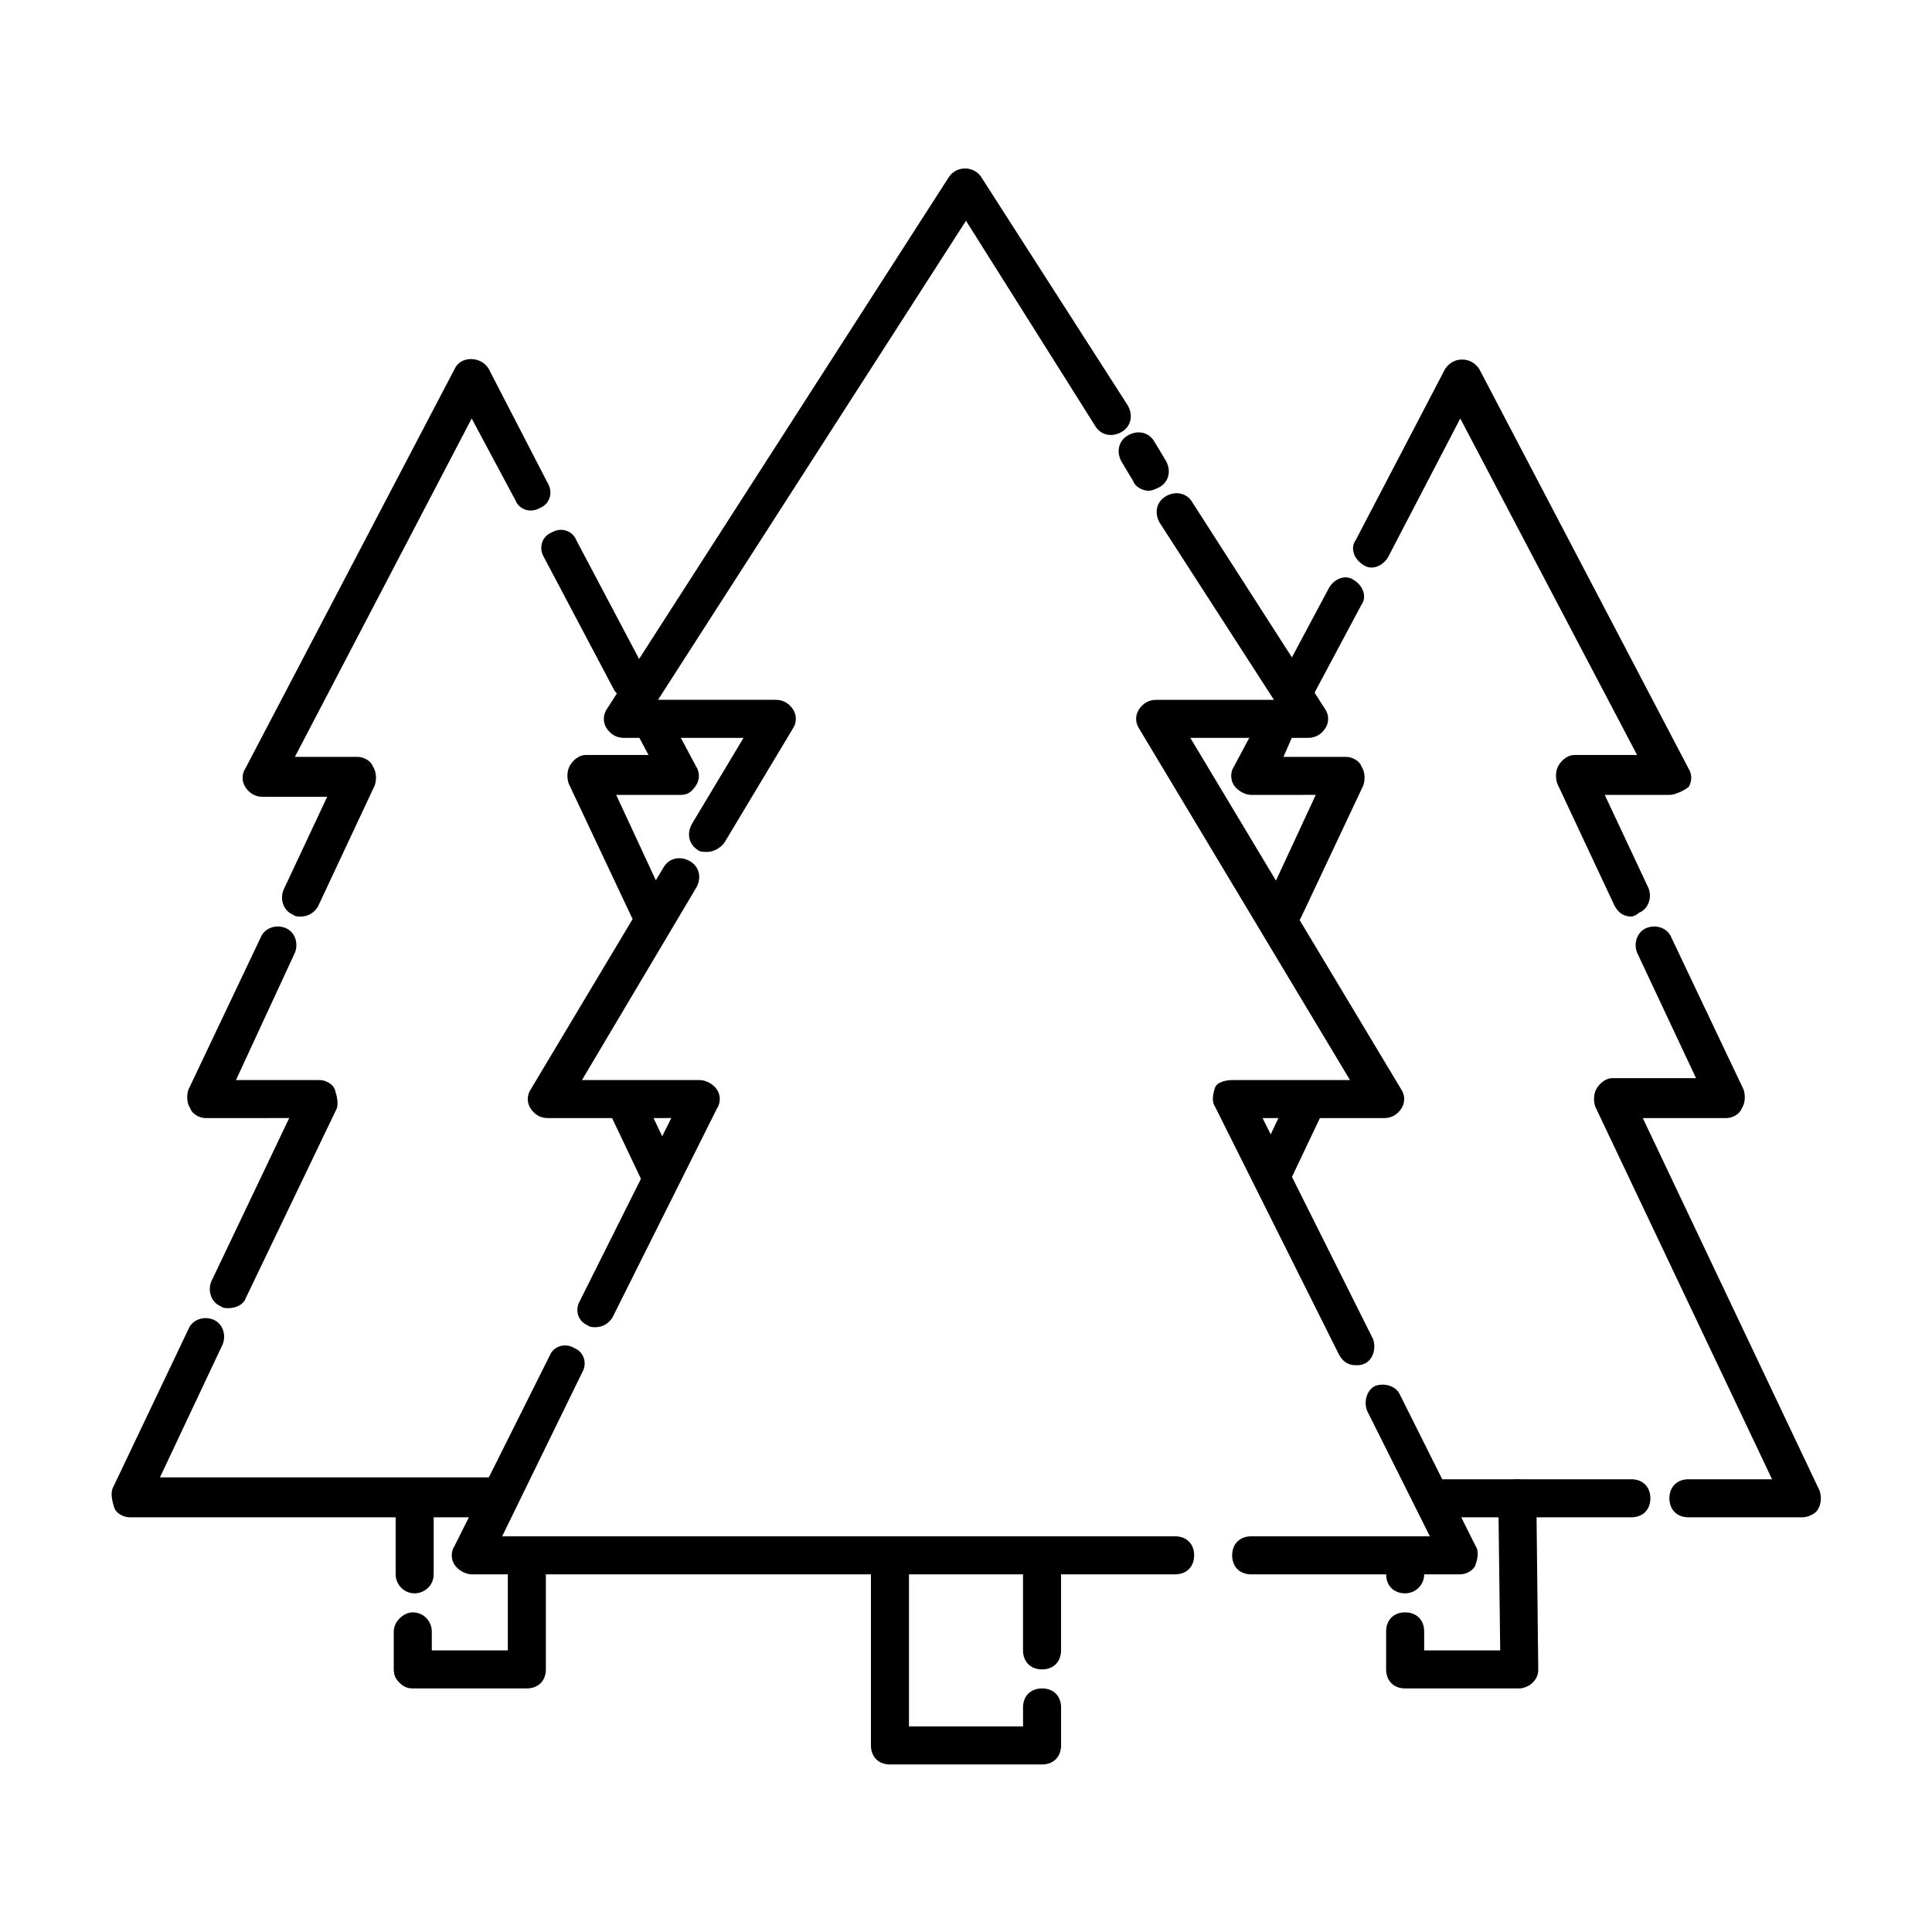 <?xml version="1.0" encoding="UTF-8"?>
<!-- The Best Svg Icon site in the world: iconSvg.co, Visit us! https://iconsvg.co -->
<svg fill="#000000" width="800px" height="800px" version="1.1" viewBox="144 144 512 512" xmlns="http://www.w3.org/2000/svg">
 <g>
  <path d="m420.15 586.41c-3.023 0-5.039-2.016-5.039-5.039v-25.191c0-3.023 2.016-5.039 5.039-5.039 3.023 0 5.039 2.016 5.039 5.039v25.191c-0.004 3.027-2.019 5.039-5.039 5.039z"/>
  <path d="m420.15 611.6h-40.305c-3.023 0-5.039-2.016-5.039-5.039v-50.379c0-3.023 2.016-5.039 5.039-5.039 3.023 0 5.039 2.016 5.039 5.039v45.344h30.23v-5.039c0-3.023 2.016-5.039 5.039-5.039s5.039 2.016 5.039 5.039v10.078c-0.008 3.019-2.023 5.035-5.043 5.035z"/>
  <path d="m301.75 495.72c-0.504 0-1.512 0-2.016-0.504-2.519-1.008-3.527-4.031-2.016-6.551l24.184-48.367-32.746 0.004c-2.016 0-3.527-1.008-4.535-2.519-1.008-1.512-1.008-3.527 0-5.039l35.266-58.945c1.512-2.519 4.535-3.023 7.055-1.512 2.519 1.512 3.023 4.535 1.512 7.055l-30.227 50.883h31.234c1.512 0 3.527 1.008 4.535 2.519 1.008 1.512 1.008 3.527 0 5.039l-27.711 55.418c-1.008 1.512-2.519 2.519-4.535 2.519z"/>
  <path d="m331.48 369.77c-1.008 0-2.016 0-2.519-0.504-2.519-1.512-3.023-4.535-1.512-7.055l13.602-22.672-31.738 0.004c-2.016 0-3.527-1.008-4.535-2.519-1.008-1.512-1.008-3.527 0-5.039l90.688-141.07c2.016-3.023 6.551-3.023 8.566 0l38.793 60.457c1.512 2.519 1.008 5.543-1.512 7.055-2.519 1.512-5.543 1.008-7.055-1.512l-34.258-54.414-81.617 126.96h31.234c2.016 0 3.527 1.008 4.535 2.519 1.008 1.512 1.008 3.527 0 5.039l-18.137 30.23c-1.008 1.508-3.023 2.516-4.535 2.516z"/>
  <path d="m448.36 274.05c-1.512 0-3.527-1.008-4.031-2.519l-3.023-5.039c-1.512-2.519-1.008-5.543 1.512-7.055 2.519-1.512 5.543-1.008 7.055 1.512l3.023 5.039c1.512 2.519 1.008 5.543-1.512 7.055-1.008 0.504-2.016 1.008-3.023 1.008z"/>
  <path d="m503.28 505.8c-2.016 0-3.527-1.008-4.535-3.023l-32.746-65.496c-1.008-1.512-0.504-3.527 0-5.039 0.5-1.508 3.019-2.012 4.531-2.012h31.234l-55.922-93.203c-1.008-1.512-1.008-3.527 0-5.039s2.519-2.519 4.535-2.519h31.234l-30.23-46.855c-1.512-2.519-1.008-5.543 1.512-7.055 2.519-1.512 5.543-1.008 7.055 1.512l35.266 54.914c1.008 1.512 1.008 3.527 0 5.039-1.004 1.516-2.516 2.523-4.531 2.523h-31.234l55.922 93.203c1.008 1.512 1.008 3.527 0 5.039-1.008 1.512-2.519 2.519-4.535 2.519h-32.242l29.223 58.441c1.008 2.519 0 5.543-2.016 6.551-1.012 0.5-1.516 0.5-2.519 0.5z"/>
  <path d="m530.99 561.22h-55.418c-3.023 0-5.039-2.016-5.039-5.039 0-3.023 2.016-5.039 5.039-5.039h47.359l-16.625-33.25c-1.008-2.519 0-5.543 2.016-6.551 2.519-1.008 5.543 0 6.551 2.016l20.152 40.305c1.008 1.512 0.504 3.527 0 5.039-0.508 1.512-2.523 2.519-4.035 2.519z"/>
  <path d="m455.42 561.22h-186.41c-1.512 0-3.527-1.008-4.535-2.519-1.008-1.512-1.008-3.527 0-5.039l25.191-50.383c1.008-2.519 4.031-3.527 6.551-2.016 2.519 1.008 3.527 4.031 2.016 6.551l-21.16 43.328h178.35c3.023 0 5.039 2.016 5.039 5.039 0 3.023-2.016 5.039-5.039 5.039z"/>
  <path d="m546.61 591.45h-30.23c-3.023 0-5.039-2.016-5.039-5.039v-10.078c0-3.023 2.016-5.039 5.039-5.039s5.039 2.016 5.039 5.039v5.039h20.152l-0.5-40.301c0-3.023 2.016-5.039 5.039-5.039 2.519 0 5.039 2.016 5.039 5.039l0.504 45.344c0 1.512-0.504 2.519-1.512 3.527-1.012 1.004-2.523 1.508-3.531 1.508z"/>
  <path d="m516.38 566.25c-3.023 0-5.039-2.016-5.039-5.039v-5.039c0-3.023 2.016-5.039 5.039-5.039 3.023 0 5.039 2.016 5.039 5.039v5.039c0 3.027-2.519 5.039-5.039 5.039z"/>
  <path d="m576.33 546.1h-50.383c-3.023 0-5.039-2.016-5.039-5.039s2.016-5.039 5.039-5.039h50.383c3.023 0 5.039 2.016 5.039 5.039 0 3.027-2.016 5.039-5.039 5.039z"/>
  <path d="m621.68 546.1h-30.23c-3.023 0-5.039-2.016-5.039-5.039s2.016-5.039 5.039-5.039h22.168l-46.855-98.746c-0.504-1.512-0.504-3.527 0.504-5.039 1.008-1.512 2.519-2.519 4.031-2.519h22.168l-15.617-33.25c-1.008-2.519 0-5.543 2.519-6.551 2.519-1.008 5.543 0 6.551 2.519l19.145 40.305c0.504 1.512 0.504 3.527-0.504 5.039-0.504 1.516-2.519 2.523-4.031 2.523h-22.168l46.855 98.746c0.504 1.512 0.504 3.527-0.504 5.039-0.504 1.004-2.519 2.012-4.031 2.012z"/>
  <path d="m576.33 386.9c-2.016 0-3.527-1.008-4.535-3.023l-15.113-32.242c-0.504-1.512-0.504-3.527 0.504-5.039s2.519-2.519 4.031-2.519h16.625l-46.855-89.172-19.145 36.777c-1.512 2.519-4.535 3.527-6.551 2.016-2.519-1.512-3.527-4.535-2.016-6.551l23.68-45.344c1.008-1.512 2.519-2.519 4.535-2.519 2.016 0 3.527 1.008 4.535 2.519l55.418 105.8c1.008 1.512 1.008 3.527 0 5.039-1.512 1.008-3.527 2.016-5.039 2.016h-17.129l11.586 24.688c1.008 2.519 0 5.543-2.519 6.551-0.5 0.5-1.508 1.004-2.012 1.004z"/>
  <path d="m488.67 329.46c-1.008 0-1.512 0-2.519-0.504-2.519-1.512-3.527-4.535-2.016-6.551l12.09-22.672c1.512-2.519 4.535-3.527 6.551-2.016 2.519 1.512 3.527 4.535 2.016 6.551l-12.09 22.672c-0.504 1.512-2.016 2.519-4.031 2.519z"/>
  <path d="m484.13 389.92c-0.504 0-1.512 0-2.016-0.504-2.519-1.008-3.527-4.031-2.519-6.551l13.098-28.215-17.125 0.004c-1.512 0-3.527-1.008-4.535-2.519-1.008-1.512-1.008-3.527 0-5.039l8.062-15.113c1.512-2.519 4.535-3.527 6.551-2.016 2.519 1.512 3.527 4.535 2.016 6.551l-3.531 8.059h16.629c1.512 0 3.527 1.008 4.031 2.519 1.008 1.512 1.008 3.527 0.504 5.039l-16.625 35.266c-1.012 1.512-2.523 2.519-4.539 2.519z"/>
  <path d="m481.11 460.46c-0.504 0-1.512 0-2.016-0.504-2.519-1.008-3.527-4.031-2.519-6.551l9.574-20.152c1.008-2.519 4.031-3.527 6.551-2.519 2.519 1.008 3.527 4.031 2.519 6.551l-9.574 20.152c-1.012 2.016-2.519 3.023-4.535 3.023z"/>
  <path d="m253.89 566.25c-3.023 0-5.039-2.519-5.039-5.039v-20.152c0-3.023 2.519-5.039 5.039-5.039 3.023 0 5.039 2.519 5.039 5.039v20.152c0 3.027-2.519 5.039-5.039 5.039z"/>
  <path d="m283.62 591.45h-30.23c-1.512 0-2.519-0.504-3.527-1.512-1.008-1.008-1.512-2.016-1.512-3.527v-10.078c0-2.519 2.519-5.039 5.039-5.039 3.023 0 5.039 2.519 5.039 5.039v5.039h20.152v-25.191c0-3.023 2.016-5.039 5.039-5.039 3.023 0 5.039 2.016 5.039 5.039v30.23c0 3.023-2.016 5.039-5.039 5.039z"/>
  <path d="m274.05 546.1h-95.723c-1.512 0-3.527-1.008-4.031-2.519-0.504-1.512-1.008-3.527-0.504-5.039l20.152-42.32c1.008-2.519 4.031-3.527 6.551-2.519 2.519 1.008 3.527 4.031 2.519 6.551l-16.625 35.266 87.66 0.004c3.023 0 5.039 2.016 5.039 5.039s-2.016 5.539-5.039 5.539z"/>
  <path d="m204.52 490.68c-0.504 0-1.512 0-2.016-0.504-2.519-1.008-3.527-4.031-2.519-6.551l20.656-43.328-22.164 0.004c-1.512 0-3.527-1.008-4.031-2.519-1.008-1.512-1.008-3.527-0.504-5.039l19.145-40.305c1.008-2.519 4.031-3.527 6.551-2.519s3.527 4.031 2.519 6.551l-15.621 33.754h22.168c1.512 0 3.527 1.008 4.031 2.519 0.504 1.512 1.008 3.527 0.504 5.039l-24.184 50.383c-0.504 1.508-2.519 2.516-4.535 2.516z"/>
  <path d="m223.66 386.9c-0.504 0-1.512 0-2.016-0.504-2.519-1.008-3.527-4.031-2.519-6.551l11.586-24.688-17.125 0.004c-2.016 0-3.527-1.008-4.535-2.519-1.008-1.512-1.008-3.527 0-5.039l55.418-105.8c1.512-3.527 7.055-3.527 9.07 0l15.617 30.23c1.512 2.519 0.504 5.543-2.016 6.551-2.519 1.512-5.543 0.504-6.551-2.016l-11.586-21.664-46.855 89.676h16.629c1.512 0 3.527 1.008 4.031 2.519 1.008 1.512 1.008 3.527 0.504 5.039l-15.113 32.242c-1.012 1.512-2.523 2.519-4.539 2.519z"/>
  <path d="m311.33 329.46c-2.016 0-3.527-1.008-4.535-2.519l-18.641-35.266c-1.512-2.519-0.504-5.543 2.016-6.551 2.519-1.512 5.543-0.504 6.551 2.016l18.641 35.266c1.512 2.519 0.504 5.543-2.016 6.551-0.504 0.504-1.512 0.504-2.016 0.504z"/>
  <path d="m315.86 389.92c-2.016 0-3.527-1.008-4.535-3.023l-16.625-35.266c-0.504-1.512-0.504-3.527 0.504-5.039 1.008-1.512 2.519-2.519 4.031-2.519h16.625l-4.031-7.559c-1.512-2.519-0.504-5.543 2.016-6.551 2.519-1.512 5.543-0.504 6.551 2.016l8.062 15.113c1.008 1.512 1.008 3.527 0 5.039-1.012 1.516-2.019 2.523-4.035 2.523h-17.129l13.098 28.215c1.008 2.519 0 5.543-2.519 6.551-0.5 0.5-1.508 0.5-2.012 0.5z"/>
  <path d="m318.89 460.46c-2.016 0-3.527-1.008-4.535-3.023l-9.574-20.152c-1.008-2.519 0-5.543 2.519-6.551 2.519-1.008 5.543 0 6.551 2.519l9.574 20.152c1.008 2.519 0 5.543-2.519 6.551-0.504 0.504-1.512 0.504-2.016 0.504z"/>
 </g>
</svg>